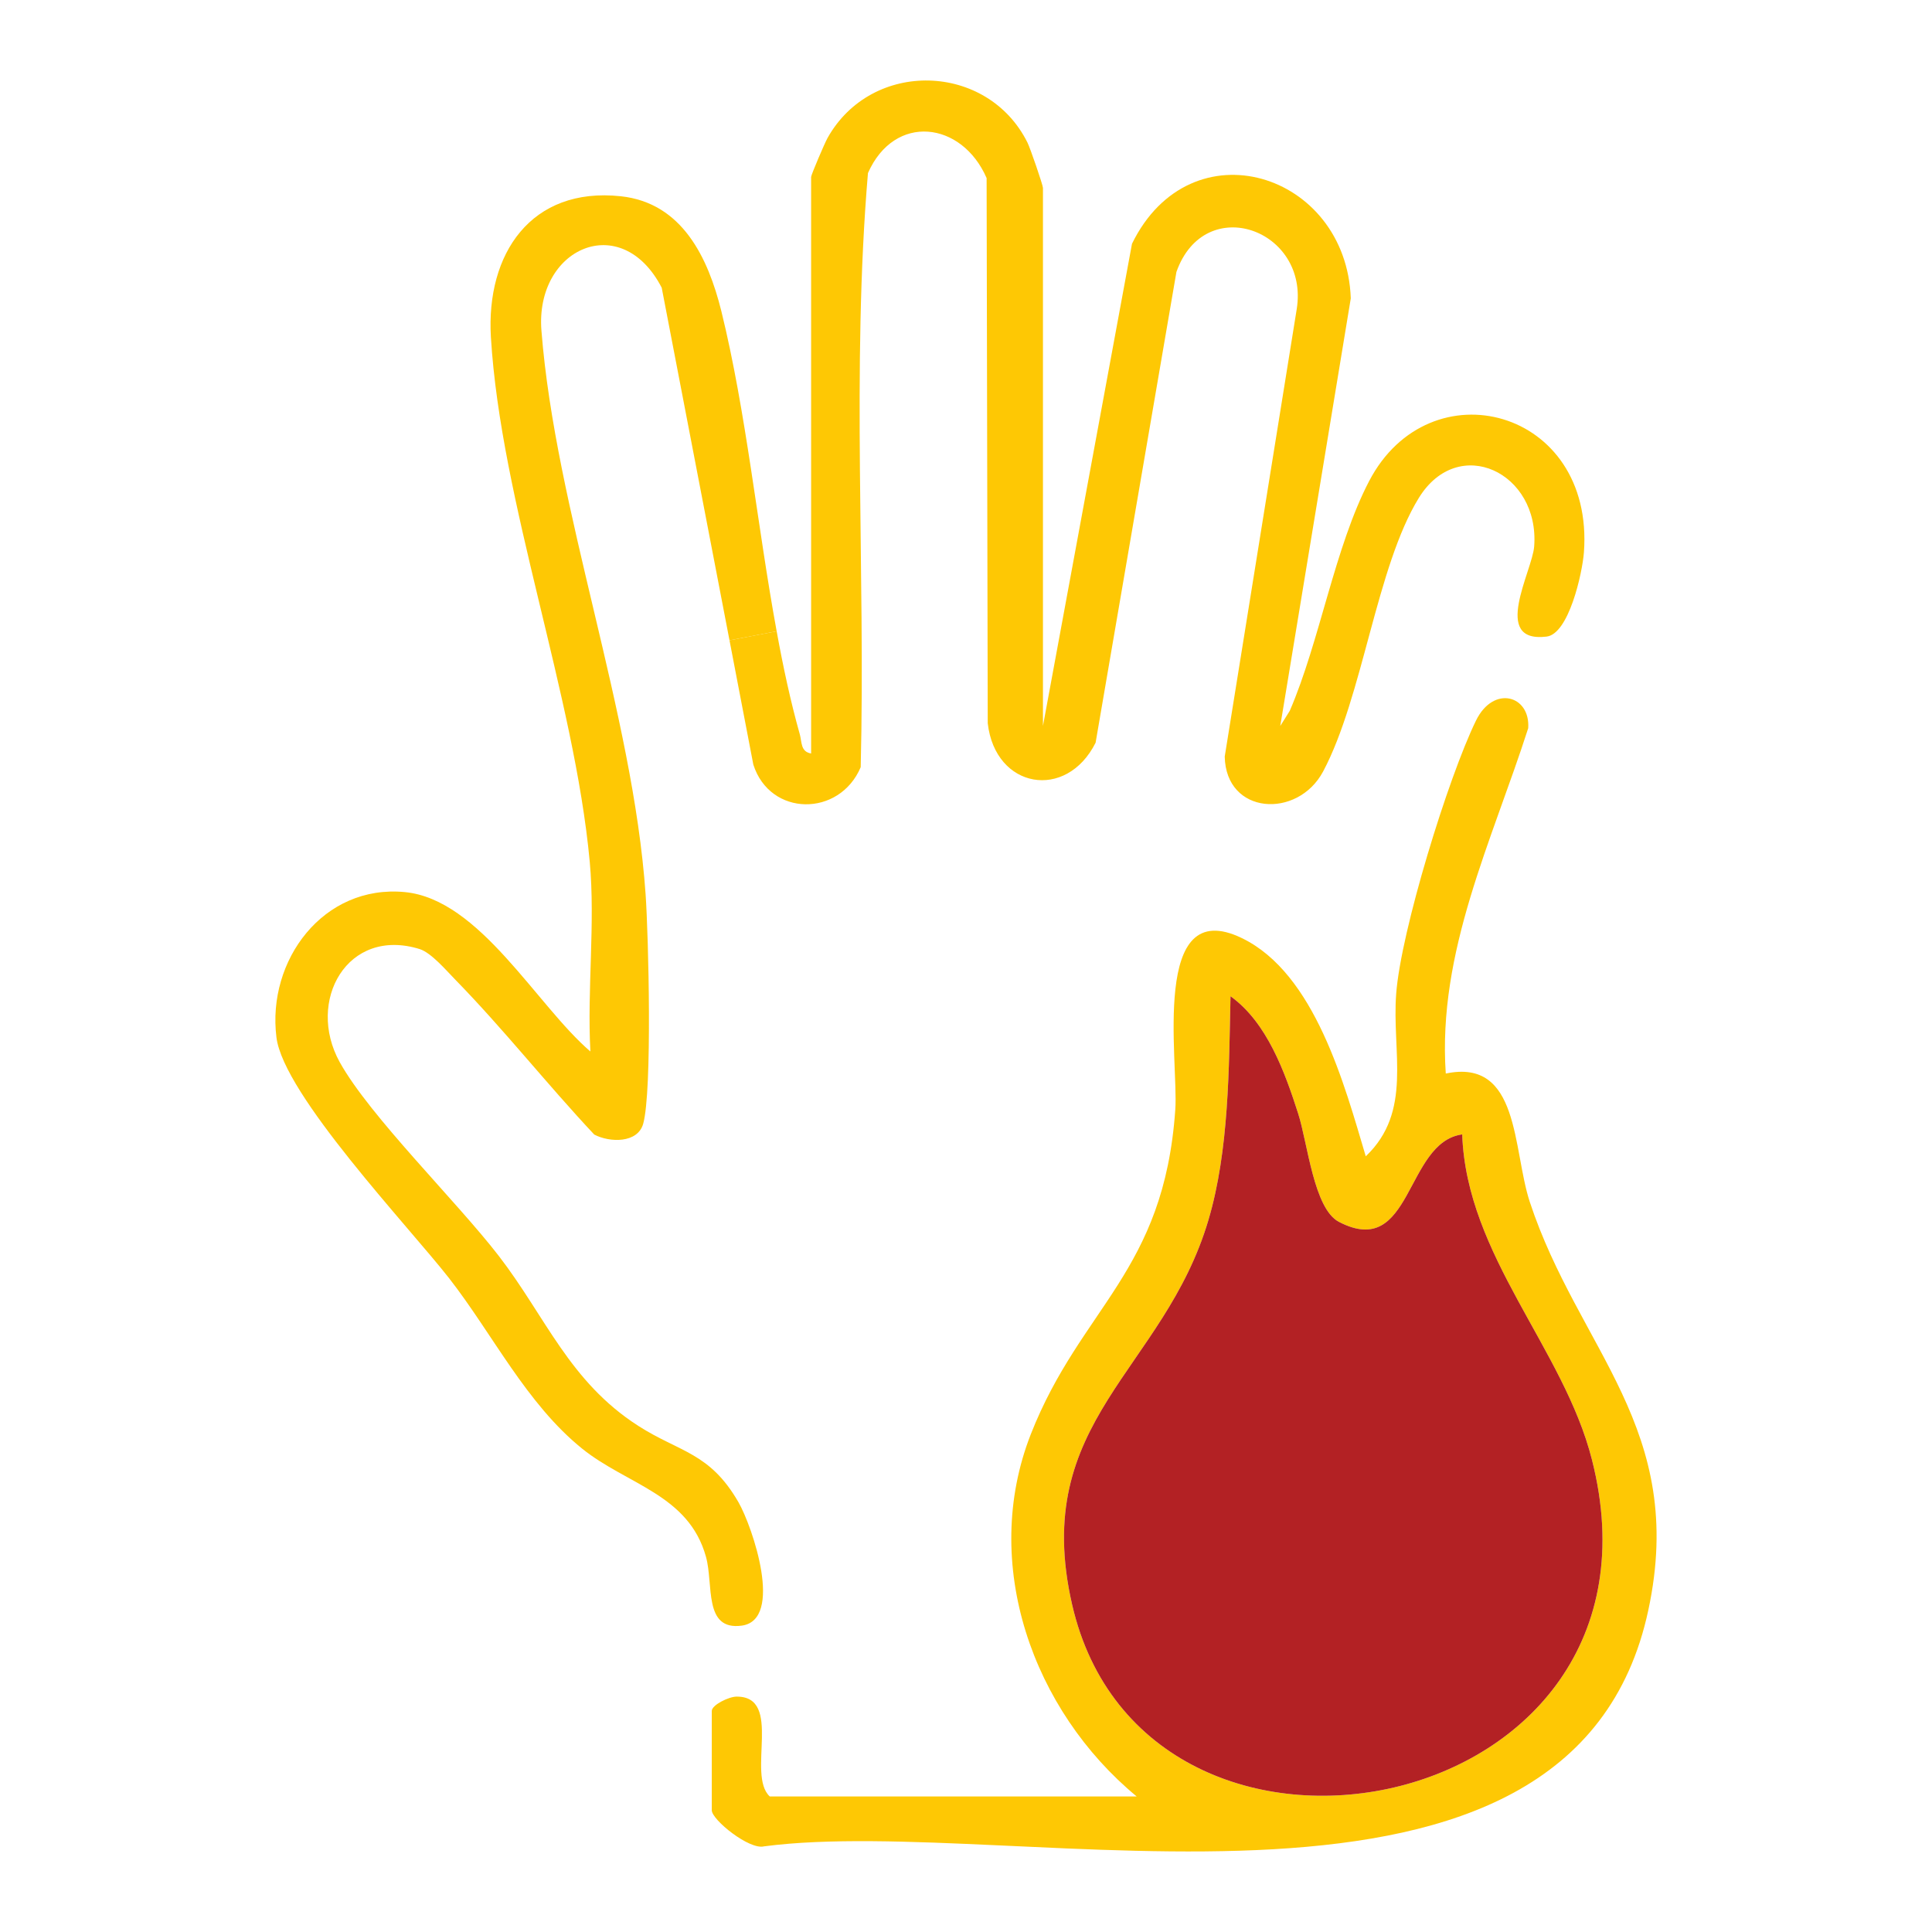 <svg viewBox="0 0 120 120" xmlns="http://www.w3.org/2000/svg" data-sanitized-data-name="Layer 2" data-name="Layer 2" id="Layer_2">
  <defs>
    <style>
      .cls-1 {
        fill: #b32124;
      }

      .cls-2 {
        fill: none;
      }

      .cls-3 {
        fill: #fec804;
      }
    </style>
  </defs>
  <g data-sanitized-data-name="Layer 1" data-name="Layer 1" id="Layer_1-2">
    <g>
      <rect height="120" width="120" class="cls-2"></rect>
      <g>
        <path d="M95.02,74.66c3.03,9.18,9.78,14.07,7.36,25.35-4.73,22.12-39.08,12.59-54.92,14.67-.91.24-3.25-1.65-3.25-2.24v-6.17c0-.37,1.06-.89,1.54-.89,2.9-.02.61,4.85,2.06,6.2h22.79c-6.45-5.33-9.73-14.46-6.57-22.51,3.11-7.9,8.27-10.04,8.97-20.16.21-3-1.57-13.41,4.14-10.64,4.54,2.2,6.37,9.12,7.69,13.55,2.93-2.78,1.61-6.48,1.89-10.1.29-3.88,3.23-13.43,4.96-16.97,1.09-2.22,3.38-1.56,3.24.48-2.25,7.01-5.64,13.88-5.12,21.45,4.61-.97,4.14,4.7,5.22,7.98ZM66.59,99.66c4.55,19.83,38,13.47,32.29-8.99-1.75-6.92-7.79-12.66-8.06-20.21-3.57.49-3.08,7.82-7.66,5.43-1.56-.81-1.94-4.9-2.53-6.73-.83-2.58-1.93-5.65-4.2-7.28-.1,4.49-.09,9.57-1.37,13.89-2.77,9.38-11.09,12.45-8.47,23.89Z" class="cls-3"></path>
        <path d="M98.88,90.67c5.71,22.46-27.74,28.82-32.29,8.99-2.62-11.44,5.7-14.51,8.47-23.89,1.28-4.32,1.27-9.4,1.37-13.89,2.27,1.63,3.37,4.7,4.2,7.28.59,1.83.97,5.92,2.53,6.73,4.58,2.39,4.09-4.94,7.66-5.43.27,7.55,6.31,13.29,8.06,20.21Z" class="cls-1"></path>
        <path d="M85.04,29.88c3.75-7.19,14-4.52,13.34,4.43-.1,1.3-.94,5.07-2.32,5.23-3.47.42-.88-4.07-.77-5.6.35-4.59-4.7-7-7.16-3.02-2.64,4.28-3.48,12.36-5.95,17-1.58,2.96-6.04,2.7-6.11-.93l4.47-27.78c.8-4.96-5.71-7.3-7.47-2.32l-5.02,29.24c-1.82,3.63-6.24,2.86-6.7-1.21l-.07-33.86c-1.54-3.54-5.72-4.04-7.37-.31-1.03,12.18-.15,24.63-.45,36.9-1.32,3.11-5.63,3.09-6.67-.16l-1.48-7.72,2.93-.56c.4,2.2.86,4.35,1.44,6.41.13.47.04,1.07.7,1.18V10.99c0-.13.84-2.1,1.02-2.42,2.75-4.91,9.94-4.7,12.42.29.17.34.96,2.64.96,2.81v33.42l5.53-29.95c3.65-7.46,13.31-4.42,13.59,3.39l-4.38,26.56.59-.94c1.87-4.33,2.79-10.17,4.93-14.27Z" class="cls-3"></path>
        <path d="M48.24,39.21l-2.93.56-4.21-21.9c-2.51-4.86-7.88-2.46-7.47,2.67.87,11.11,5.68,23.7,6.47,35.01.18,2.61.42,12.18-.15,14.25-.34,1.21-2.06,1.18-3.04.67-2.93-3.12-5.64-6.56-8.63-9.62-.56-.57-1.49-1.67-2.21-1.9-4.5-1.4-7.07,3.23-4.97,7.02,1.87,3.37,7.27,8.65,9.89,12.05,2.91,3.78,4.37,7.79,8.65,10.54,2.57,1.65,4.44,1.64,6.23,4.75.88,1.54,2.82,7.29.21,7.66-2.4.33-1.75-2.54-2.23-4.27-1.07-3.88-4.91-4.48-7.69-6.72-3.47-2.8-5.55-7.1-8.26-10.58-2.55-3.26-10.3-11.42-10.73-14.97-.6-4.78,2.91-9.51,7.98-9.02,4.65.45,8.17,7.03,11.52,9.9-.21-3.84.31-7.98-.04-11.78-.96-10.37-5.52-22.35-6.14-32.59-.31-5.17,2.49-9.35,8.07-8.75,3.82.41,5.42,3.83,6.24,7.12,1.55,6.29,2.23,13.31,3.44,19.9Z" class="cls-3"></path>
      </g>
    </g>
  </g>
</svg>